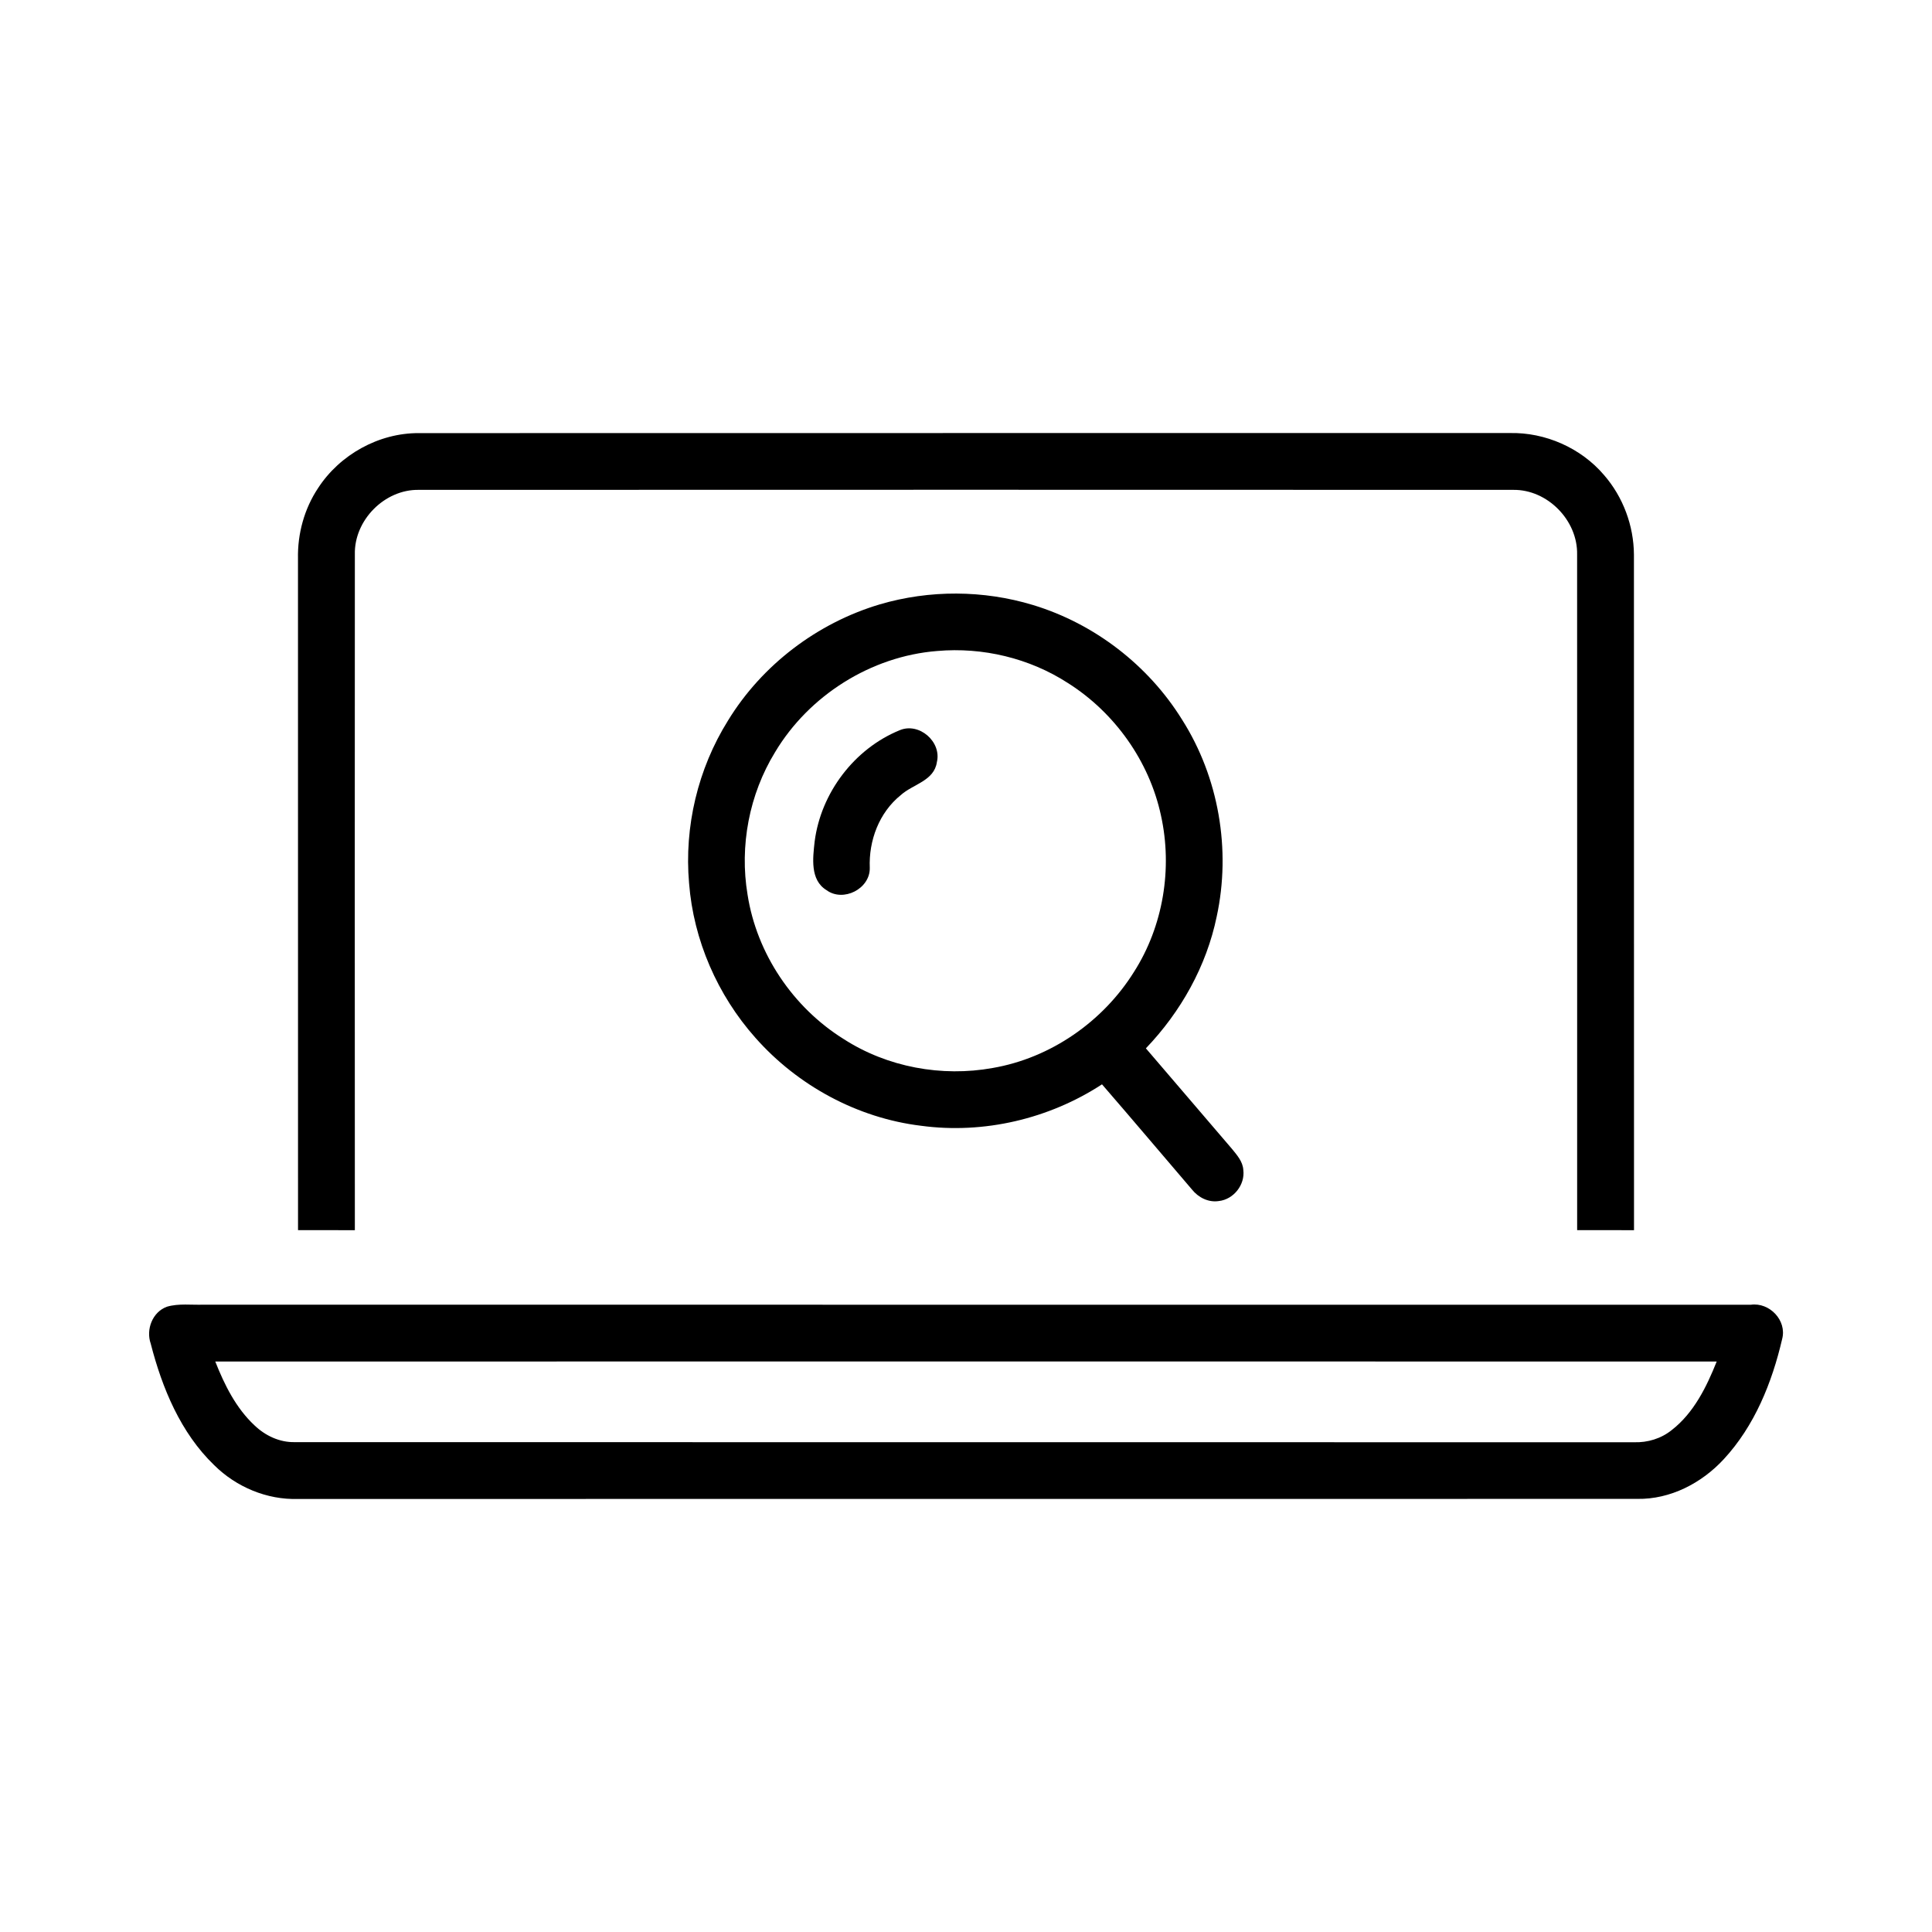 <?xml version="1.0" encoding="UTF-8" ?>
<!DOCTYPE svg PUBLIC "-//W3C//DTD SVG 1.1//EN" "http://www.w3.org/Graphics/SVG/1.1/DTD/svg11.dtd">
<svg width="512pt" height="512pt" viewBox="0 0 512 512" version="1.1" xmlns="http://www.w3.org/2000/svg">
<g id="#000000ff">
<path fill="#000000" opacity="1.00" d=" M 84.28 129.37 C 90.04 120.48 100.41 114.71 111.03 114.78 C 207.38 114.74 303.72 114.78 400.06 114.76 C 409.50 114.54 418.97 118.70 425.10 125.91 C 430.13 131.70 432.96 139.30 433.01 146.98 C 433.04 206.65 433.00 266.33 433.03 326.01 C 428.01 325.99 422.98 326.00 417.96 326.00 C 417.95 266.32 417.98 206.64 417.95 146.97 C 418.15 137.91 410.09 129.68 401.00 129.82 C 304.34 129.79 207.68 129.78 111.02 129.82 C 101.93 129.64 93.81 137.87 94.04 146.94 C 94.00 206.63 94.02 266.32 94.04 326.02 C 89.02 325.99 84.00 326.00 78.98 326.00 C 78.96 266.68 78.97 207.37 78.97 148.05 C 78.83 141.47 80.63 134.86 84.28 129.37 Z" />
<path fill="#000000" opacity="1.00" d=" M 233.17 160.16 C 246.34 156.29 260.64 156.35 273.77 160.34 C 290.02 165.27 304.32 176.28 313.26 190.71 C 322.99 206.02 326.27 225.19 322.44 242.89 C 319.73 256.04 312.93 268.15 303.67 277.82 C 311.29 286.68 318.85 295.58 326.46 304.44 C 327.80 306.09 329.35 307.80 329.49 310.04 C 330.00 313.96 326.92 317.87 322.99 318.29 C 320.24 318.72 317.56 317.34 315.88 315.23 C 307.93 305.95 300.05 296.60 292.04 287.36 C 278.02 296.52 260.72 300.59 244.09 298.34 C 227.24 296.30 211.39 287.70 200.18 275.01 C 190.14 263.72 183.78 249.14 182.61 234.05 C 181.30 219.07 184.95 203.73 192.92 190.97 C 201.94 176.21 216.60 165.09 233.17 160.16 M 248.37 172.52 C 230.84 173.90 214.39 184.28 205.39 199.35 C 198.55 210.52 195.95 224.18 198.11 237.09 C 200.54 252.74 210.18 267.02 223.60 275.37 C 235.15 282.81 249.57 285.47 263.06 283.03 C 278.42 280.39 292.30 270.74 300.52 257.56 C 308.27 245.42 310.77 230.15 307.67 216.12 C 304.58 201.73 295.41 188.84 282.99 181.00 C 272.82 174.42 260.42 171.46 248.37 172.52 Z" />
<path fill="#000000" opacity="1.00" d=" M 238.42 193.52 C 243.57 191.34 249.60 196.58 248.28 201.98 C 247.55 206.97 241.92 207.81 238.73 210.70 C 232.98 215.32 230.20 222.75 230.50 230.02 C 230.59 235.55 223.47 239.17 219.02 235.89 C 214.64 233.20 215.41 227.38 215.89 223.02 C 217.53 210.15 226.39 198.43 238.42 193.52 Z" />
<path fill="#000000" opacity="1.00" d=" M 44.25 346.29 C 47.40 345.37 50.75 345.87 53.99 345.75 C 190.66 345.78 327.32 345.76 463.99 345.77 C 468.94 345.08 473.59 349.92 472.29 354.85 C 469.61 366.42 464.96 377.93 456.78 386.74 C 450.93 393.06 442.66 397.36 433.92 397.22 C 315.61 397.26 197.30 397.21 78.99 397.24 C 70.74 397.50 62.60 394.07 56.77 388.29 C 47.86 379.70 42.97 367.86 39.94 356.07 C 38.63 352.31 40.40 347.68 44.25 346.29 M 57.05 360.82 C 59.49 367.00 62.54 373.17 67.47 377.76 C 70.31 380.47 74.09 382.26 78.06 382.18 C 196.39 382.23 314.72 382.17 433.04 382.21 C 436.64 382.33 440.23 381.24 443.04 378.97 C 448.88 374.43 452.25 367.55 454.94 360.82 C 322.31 360.79 189.68 360.79 57.05 360.82 Z" />
</g>
</svg>

